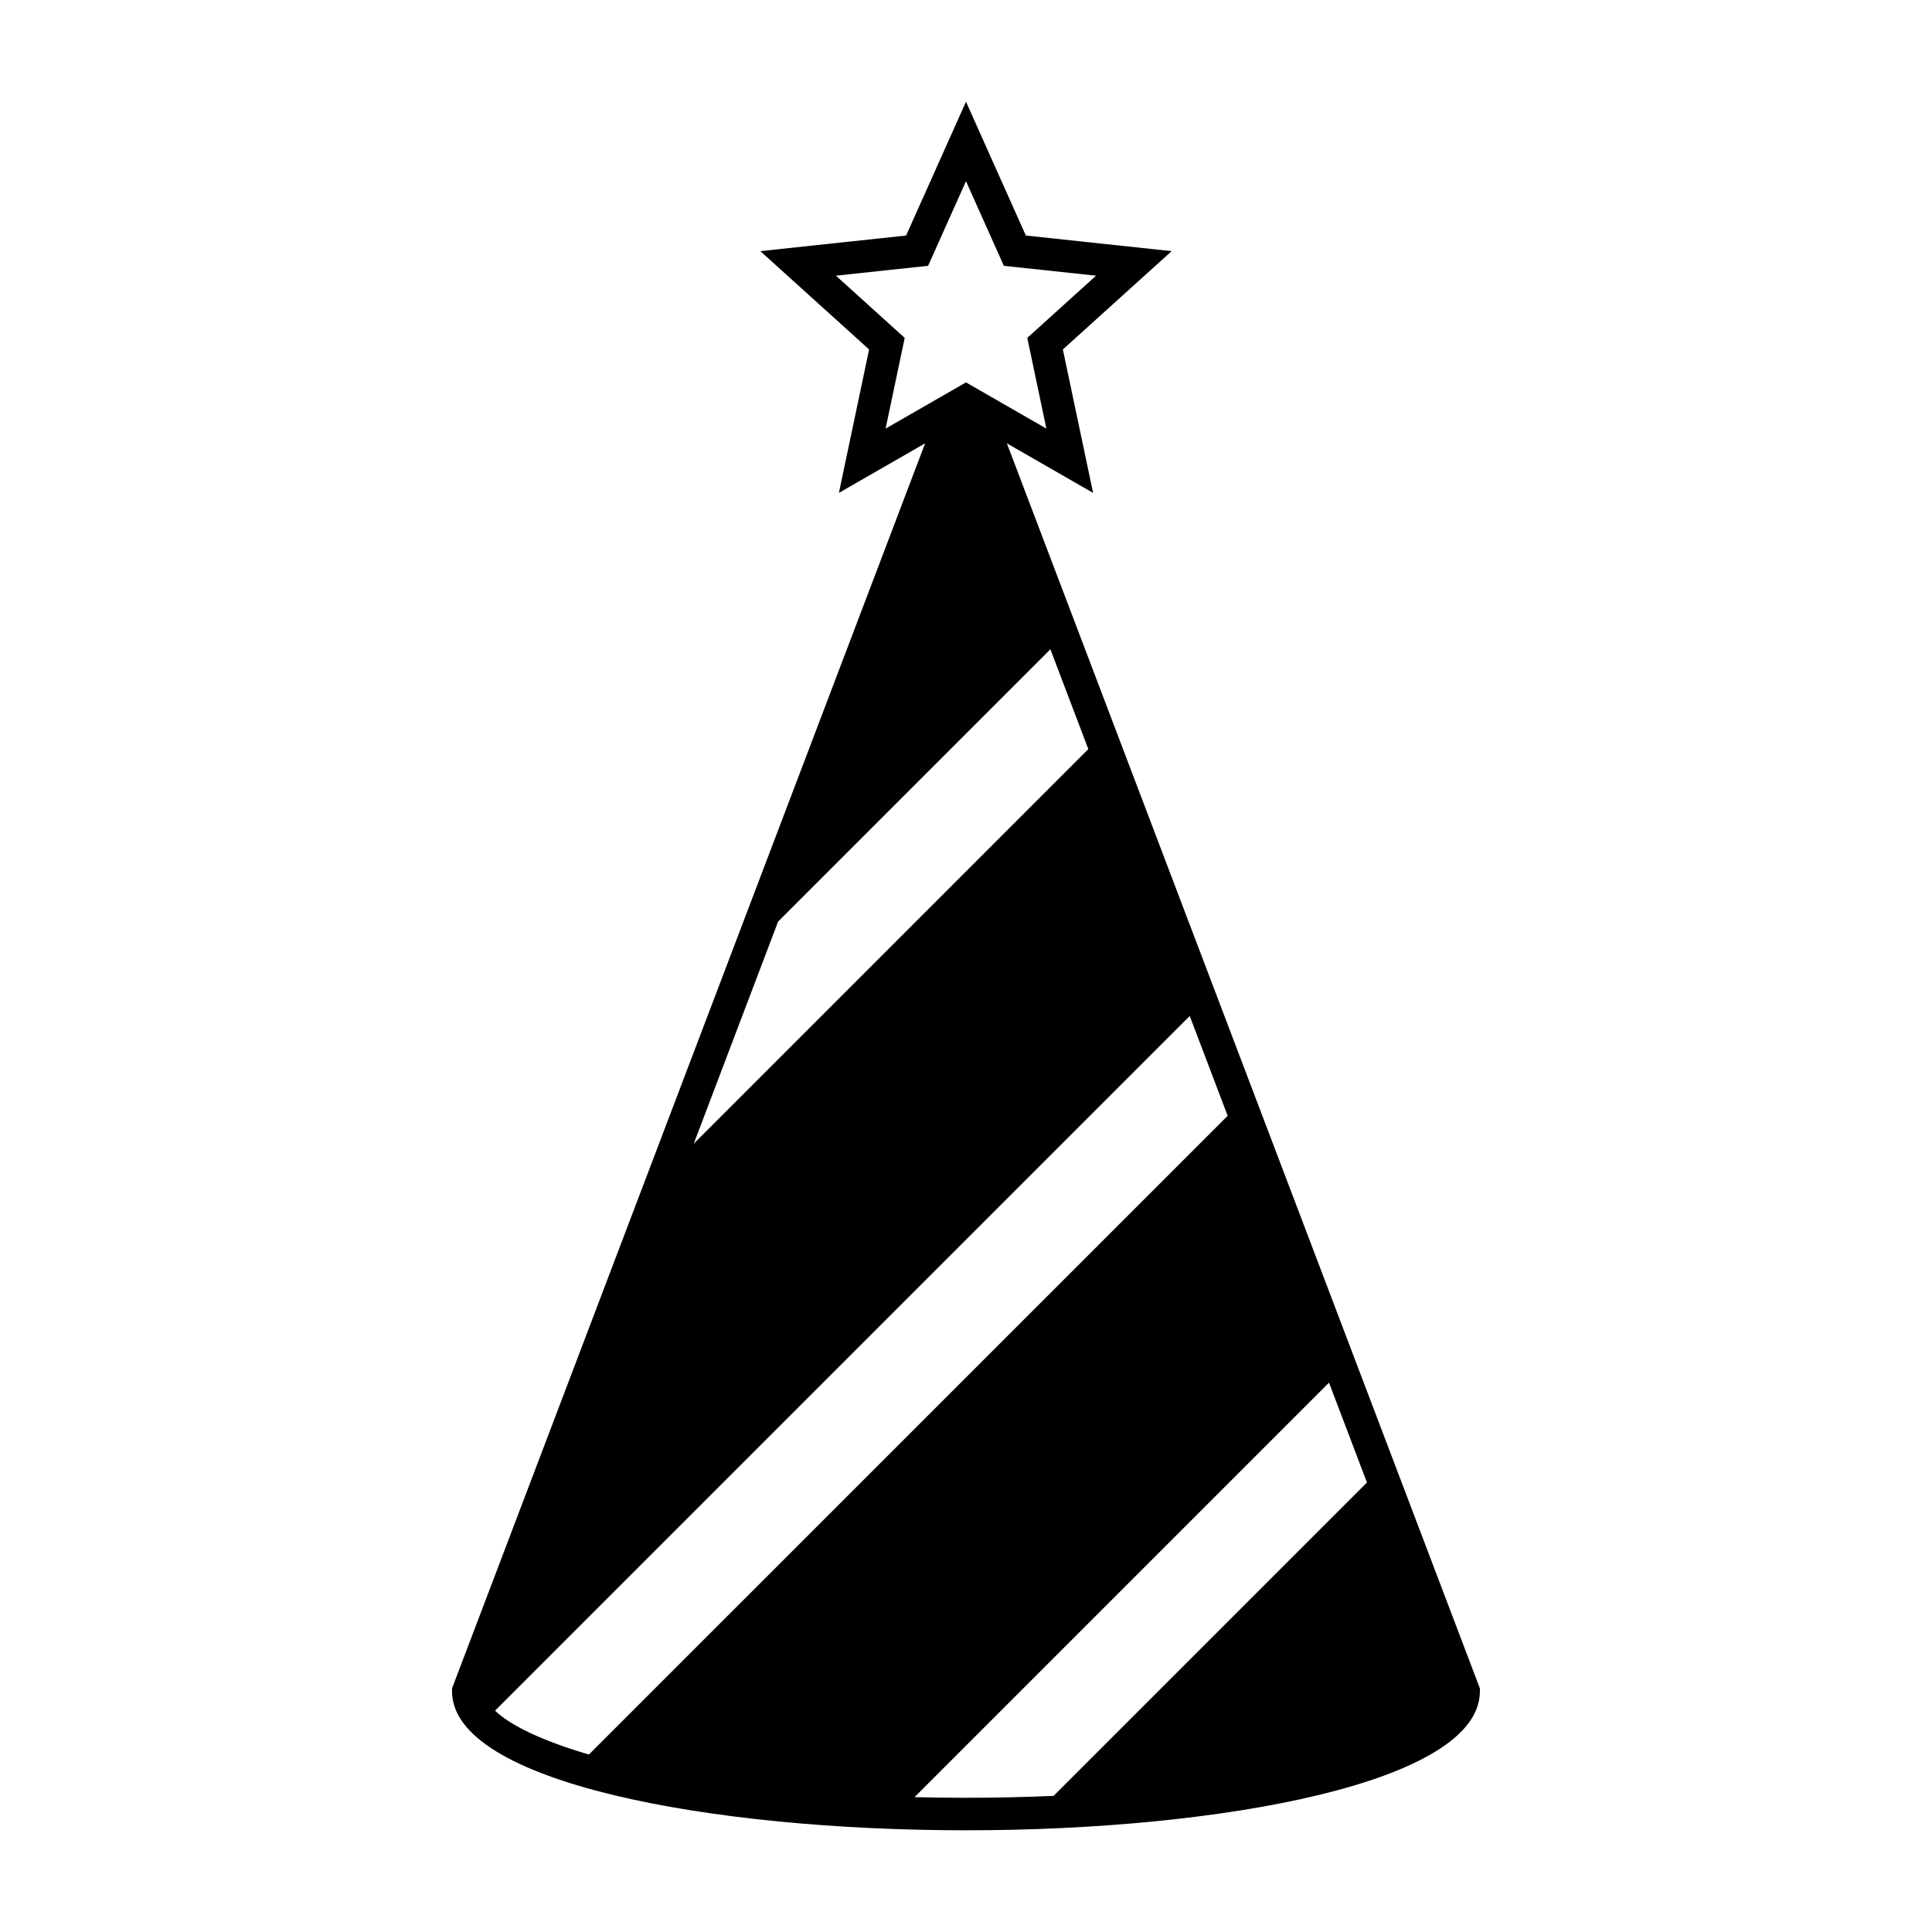 <?xml version="1.0" encoding="UTF-8"?>
<!-- The Best Svg Icon site in the world: iconSvg.co, Visit us! https://iconsvg.co -->
<svg fill="#000000" width="800px" height="800px" version="1.1" viewBox="144 144 512 512" xmlns="http://www.w3.org/2000/svg">
 <path d="m410.83 261.49 22.852 13.133-8.012-38.016 28.828-26.051-38.637-4.137-15.863-35.465-15.871 35.465-38.633 4.137 28.824 26.051-8 38.016 22.848-13.133-125.09 329.21-0.281 0.734v0.789c0 24.172 68.52 36.824 136.2 36.824 67.676 0 136.19-12.652 136.19-36.824v-0.789zm-45.305-44.434 24.434-2.613 10.039-22.426 10.035 22.43 24.434 2.613-18.227 16.48 5.062 24.043-21.305-12.246-21.305 12.246 5.062-24.043zm-15.316 171.16 72.152-72.152 10.055 26.453-104.57 104.58zm-75.02 209.13 184.1-184.1 10.055 26.453-169.28 169.27c-12.34-3.625-20.812-7.703-24.871-11.625zm148.01 22.582c-7.418 0.316-15.141 0.504-23.207 0.504-4.656 0-9.191-0.066-13.629-0.172l109.84-109.84 10.051 26.453z"/>
</svg>